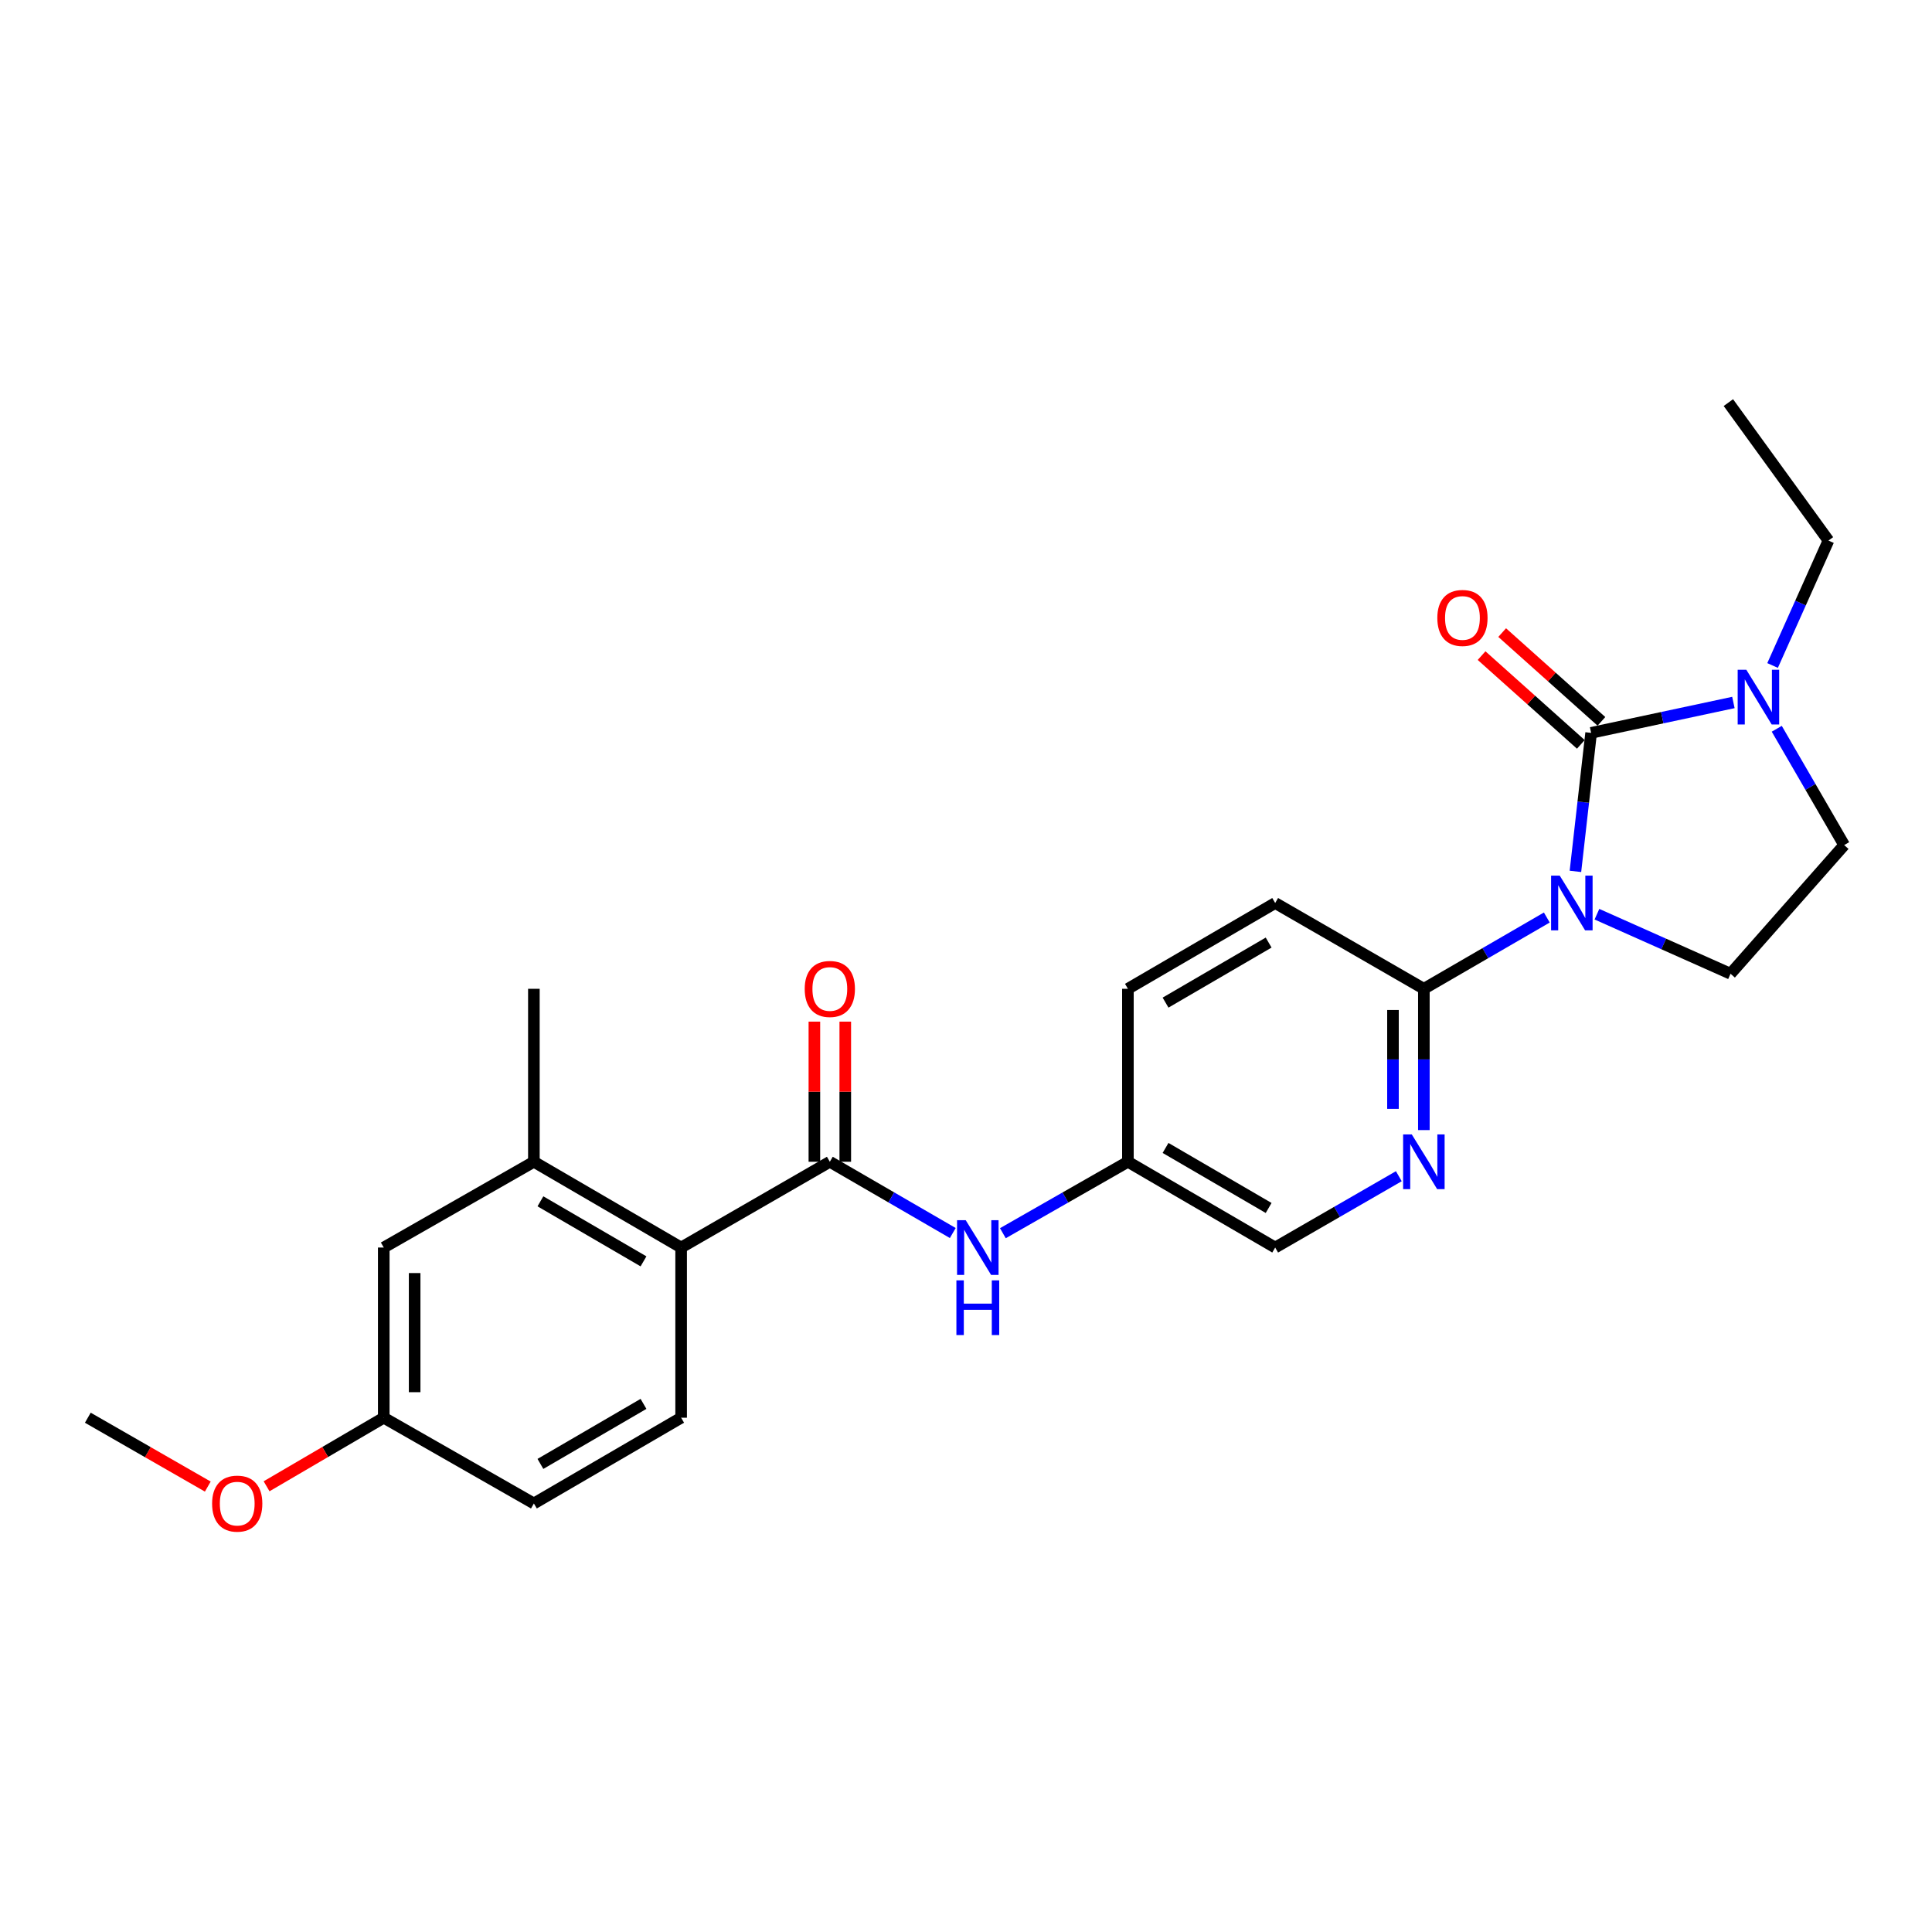 <?xml version='1.0' encoding='iso-8859-1'?>
<svg version='1.1' baseProfile='full'
              xmlns='http://www.w3.org/2000/svg'
                      xmlns:rdkit='http://www.rdkit.org/xml'
                      xmlns:xlink='http://www.w3.org/1999/xlink'
                  xml:space='preserve'
width='1000px' height='1000px' viewBox='0 0 1000 1000'>
<!-- END OF HEADER -->
<rect style='opacity:1.0;fill:#FFFFFF;stroke:none' width='1000' height='1000' x='0' y='0'> </rect>
<path class='bond-0' d='M 815.439,451.023 L 819.503,415.177' style='fill:none;fill-rule:evenodd;stroke:#0000FF;stroke-width:6px;stroke-linecap:butt;stroke-linejoin:miter;stroke-opacity:1' />
<path class='bond-0' d='M 819.503,415.177 L 823.566,379.33' style='fill:none;fill-rule:evenodd;stroke:#000000;stroke-width:6px;stroke-linecap:butt;stroke-linejoin:miter;stroke-opacity:1' />
<path class='bond-3' d='M 800.629,474.908 L 768.81,493.355' style='fill:none;fill-rule:evenodd;stroke:#0000FF;stroke-width:6px;stroke-linecap:butt;stroke-linejoin:miter;stroke-opacity:1' />
<path class='bond-3' d='M 768.81,493.355 L 736.99,511.802' style='fill:none;fill-rule:evenodd;stroke:#000000;stroke-width:6px;stroke-linecap:butt;stroke-linejoin:miter;stroke-opacity:1' />
<path class='bond-6' d='M 826.571,473.188 L 861.149,488.6' style='fill:none;fill-rule:evenodd;stroke:#0000FF;stroke-width:6px;stroke-linecap:butt;stroke-linejoin:miter;stroke-opacity:1' />
<path class='bond-6' d='M 861.149,488.6 L 895.727,504.012' style='fill:none;fill-rule:evenodd;stroke:#000000;stroke-width:6px;stroke-linecap:butt;stroke-linejoin:miter;stroke-opacity:1' />
<path class='bond-2' d='M 823.566,379.33 L 860.386,371.467' style='fill:none;fill-rule:evenodd;stroke:#000000;stroke-width:6px;stroke-linecap:butt;stroke-linejoin:miter;stroke-opacity:1' />
<path class='bond-2' d='M 860.386,371.467 L 897.207,363.604' style='fill:none;fill-rule:evenodd;stroke:#0000FF;stroke-width:6px;stroke-linecap:butt;stroke-linejoin:miter;stroke-opacity:1' />
<path class='bond-9' d='M 828.895,373.371 L 803.208,350.4' style='fill:none;fill-rule:evenodd;stroke:#000000;stroke-width:6px;stroke-linecap:butt;stroke-linejoin:miter;stroke-opacity:1' />
<path class='bond-9' d='M 803.208,350.4 L 777.52,327.429' style='fill:none;fill-rule:evenodd;stroke:#FF0000;stroke-width:6px;stroke-linecap:butt;stroke-linejoin:miter;stroke-opacity:1' />
<path class='bond-9' d='M 818.237,385.289 L 792.55,362.318' style='fill:none;fill-rule:evenodd;stroke:#000000;stroke-width:6px;stroke-linecap:butt;stroke-linejoin:miter;stroke-opacity:1' />
<path class='bond-9' d='M 792.55,362.318 L 766.863,339.347' style='fill:none;fill-rule:evenodd;stroke:#FF0000;stroke-width:6px;stroke-linecap:butt;stroke-linejoin:miter;stroke-opacity:1' />
<path class='bond-1' d='M 429.519,601.327 L 461.338,619.77' style='fill:none;fill-rule:evenodd;stroke:#000000;stroke-width:6px;stroke-linecap:butt;stroke-linejoin:miter;stroke-opacity:1' />
<path class='bond-1' d='M 461.338,619.77 L 493.158,638.213' style='fill:none;fill-rule:evenodd;stroke:#0000FF;stroke-width:6px;stroke-linecap:butt;stroke-linejoin:miter;stroke-opacity:1' />
<path class='bond-4' d='M 429.519,601.327 L 352.553,645.721' style='fill:none;fill-rule:evenodd;stroke:#000000;stroke-width:6px;stroke-linecap:butt;stroke-linejoin:miter;stroke-opacity:1' />
<path class='bond-12' d='M 437.513,601.327 L 437.513,565.063' style='fill:none;fill-rule:evenodd;stroke:#000000;stroke-width:6px;stroke-linecap:butt;stroke-linejoin:miter;stroke-opacity:1' />
<path class='bond-12' d='M 437.513,565.063 L 437.513,528.8' style='fill:none;fill-rule:evenodd;stroke:#FF0000;stroke-width:6px;stroke-linecap:butt;stroke-linejoin:miter;stroke-opacity:1' />
<path class='bond-12' d='M 421.524,601.327 L 421.524,565.063' style='fill:none;fill-rule:evenodd;stroke:#000000;stroke-width:6px;stroke-linecap:butt;stroke-linejoin:miter;stroke-opacity:1' />
<path class='bond-12' d='M 421.524,565.063 L 421.524,528.8' style='fill:none;fill-rule:evenodd;stroke:#FF0000;stroke-width:6px;stroke-linecap:butt;stroke-linejoin:miter;stroke-opacity:1' />
<path class='bond-20' d='M 917.487,344.458 L 931.948,312.126' style='fill:none;fill-rule:evenodd;stroke:#0000FF;stroke-width:6px;stroke-linecap:butt;stroke-linejoin:miter;stroke-opacity:1' />
<path class='bond-20' d='M 931.948,312.126 L 946.409,279.795' style='fill:none;fill-rule:evenodd;stroke:#000000;stroke-width:6px;stroke-linecap:butt;stroke-linejoin:miter;stroke-opacity:1' />
<path class='bond-25' d='M 919.65,377.21 L 937.098,407.311' style='fill:none;fill-rule:evenodd;stroke:#0000FF;stroke-width:6px;stroke-linecap:butt;stroke-linejoin:miter;stroke-opacity:1' />
<path class='bond-25' d='M 937.098,407.311 L 954.545,437.412' style='fill:none;fill-rule:evenodd;stroke:#000000;stroke-width:6px;stroke-linecap:butt;stroke-linejoin:miter;stroke-opacity:1' />
<path class='bond-5' d='M 736.99,511.802 L 736.99,548.365' style='fill:none;fill-rule:evenodd;stroke:#000000;stroke-width:6px;stroke-linecap:butt;stroke-linejoin:miter;stroke-opacity:1' />
<path class='bond-5' d='M 736.99,548.365 L 736.99,584.929' style='fill:none;fill-rule:evenodd;stroke:#0000FF;stroke-width:6px;stroke-linecap:butt;stroke-linejoin:miter;stroke-opacity:1' />
<path class='bond-5' d='M 721.002,522.771 L 721.002,548.365' style='fill:none;fill-rule:evenodd;stroke:#000000;stroke-width:6px;stroke-linecap:butt;stroke-linejoin:miter;stroke-opacity:1' />
<path class='bond-5' d='M 721.002,548.365 L 721.002,573.96' style='fill:none;fill-rule:evenodd;stroke:#0000FF;stroke-width:6px;stroke-linecap:butt;stroke-linejoin:miter;stroke-opacity:1' />
<path class='bond-14' d='M 736.99,511.802 L 660.033,467.399' style='fill:none;fill-rule:evenodd;stroke:#000000;stroke-width:6px;stroke-linecap:butt;stroke-linejoin:miter;stroke-opacity:1' />
<path class='bond-8' d='M 352.553,645.721 L 276.334,601.327' style='fill:none;fill-rule:evenodd;stroke:#000000;stroke-width:6px;stroke-linecap:butt;stroke-linejoin:miter;stroke-opacity:1' />
<path class='bond-8' d='M 333.073,652.877 L 279.72,621.802' style='fill:none;fill-rule:evenodd;stroke:#000000;stroke-width:6px;stroke-linecap:butt;stroke-linejoin:miter;stroke-opacity:1' />
<path class='bond-10' d='M 352.553,645.721 L 352.553,733.807' style='fill:none;fill-rule:evenodd;stroke:#000000;stroke-width:6px;stroke-linecap:butt;stroke-linejoin:miter;stroke-opacity:1' />
<path class='bond-16' d='M 724.029,608.804 L 692.031,627.262' style='fill:none;fill-rule:evenodd;stroke:#0000FF;stroke-width:6px;stroke-linecap:butt;stroke-linejoin:miter;stroke-opacity:1' />
<path class='bond-16' d='M 692.031,627.262 L 660.033,645.721' style='fill:none;fill-rule:evenodd;stroke:#000000;stroke-width:6px;stroke-linecap:butt;stroke-linejoin:miter;stroke-opacity:1' />
<path class='bond-11' d='M 895.727,504.012 L 954.545,437.412' style='fill:none;fill-rule:evenodd;stroke:#000000;stroke-width:6px;stroke-linecap:butt;stroke-linejoin:miter;stroke-opacity:1' />
<path class='bond-7' d='M 519.088,638.306 L 551.447,619.816' style='fill:none;fill-rule:evenodd;stroke:#0000FF;stroke-width:6px;stroke-linecap:butt;stroke-linejoin:miter;stroke-opacity:1' />
<path class='bond-7' d='M 551.447,619.816 L 583.805,601.327' style='fill:none;fill-rule:evenodd;stroke:#000000;stroke-width:6px;stroke-linecap:butt;stroke-linejoin:miter;stroke-opacity:1' />
<path class='bond-13' d='M 276.334,601.327 L 198.631,645.721' style='fill:none;fill-rule:evenodd;stroke:#000000;stroke-width:6px;stroke-linecap:butt;stroke-linejoin:miter;stroke-opacity:1' />
<path class='bond-22' d='M 276.334,601.327 L 276.334,511.802' style='fill:none;fill-rule:evenodd;stroke:#000000;stroke-width:6px;stroke-linecap:butt;stroke-linejoin:miter;stroke-opacity:1' />
<path class='bond-18' d='M 352.553,733.807 L 276.334,778.192' style='fill:none;fill-rule:evenodd;stroke:#000000;stroke-width:6px;stroke-linecap:butt;stroke-linejoin:miter;stroke-opacity:1' />
<path class='bond-18' d='M 333.074,726.649 L 279.721,757.718' style='fill:none;fill-rule:evenodd;stroke:#000000;stroke-width:6px;stroke-linecap:butt;stroke-linejoin:miter;stroke-opacity:1' />
<path class='bond-27' d='M 198.631,645.721 L 198.631,733.807' style='fill:none;fill-rule:evenodd;stroke:#000000;stroke-width:6px;stroke-linecap:butt;stroke-linejoin:miter;stroke-opacity:1' />
<path class='bond-27' d='M 214.619,658.934 L 214.619,720.594' style='fill:none;fill-rule:evenodd;stroke:#000000;stroke-width:6px;stroke-linecap:butt;stroke-linejoin:miter;stroke-opacity:1' />
<path class='bond-19' d='M 660.033,467.399 L 583.805,511.802' style='fill:none;fill-rule:evenodd;stroke:#000000;stroke-width:6px;stroke-linecap:butt;stroke-linejoin:miter;stroke-opacity:1' />
<path class='bond-19' d='M 656.646,487.875 L 603.287,518.957' style='fill:none;fill-rule:evenodd;stroke:#000000;stroke-width:6px;stroke-linecap:butt;stroke-linejoin:miter;stroke-opacity:1' />
<path class='bond-15' d='M 583.805,601.327 L 583.805,511.802' style='fill:none;fill-rule:evenodd;stroke:#000000;stroke-width:6px;stroke-linecap:butt;stroke-linejoin:miter;stroke-opacity:1' />
<path class='bond-26' d='M 583.805,601.327 L 660.033,645.721' style='fill:none;fill-rule:evenodd;stroke:#000000;stroke-width:6px;stroke-linecap:butt;stroke-linejoin:miter;stroke-opacity:1' />
<path class='bond-26' d='M 603.285,594.17 L 656.645,625.246' style='fill:none;fill-rule:evenodd;stroke:#000000;stroke-width:6px;stroke-linecap:butt;stroke-linejoin:miter;stroke-opacity:1' />
<path class='bond-17' d='M 198.631,733.807 L 276.334,778.192' style='fill:none;fill-rule:evenodd;stroke:#000000;stroke-width:6px;stroke-linecap:butt;stroke-linejoin:miter;stroke-opacity:1' />
<path class='bond-21' d='M 198.631,733.807 L 168.306,751.553' style='fill:none;fill-rule:evenodd;stroke:#000000;stroke-width:6px;stroke-linecap:butt;stroke-linejoin:miter;stroke-opacity:1' />
<path class='bond-21' d='M 168.306,751.553 L 137.981,769.299' style='fill:none;fill-rule:evenodd;stroke:#FF0000;stroke-width:6px;stroke-linecap:butt;stroke-linejoin:miter;stroke-opacity:1' />
<path class='bond-24' d='M 946.409,279.795 L 894.607,208.389' style='fill:none;fill-rule:evenodd;stroke:#000000;stroke-width:6px;stroke-linecap:butt;stroke-linejoin:miter;stroke-opacity:1' />
<path class='bond-23' d='M 107.555,769.451 L 76.505,751.629' style='fill:none;fill-rule:evenodd;stroke:#FF0000;stroke-width:6px;stroke-linecap:butt;stroke-linejoin:miter;stroke-opacity:1' />
<path class='bond-23' d='M 76.505,751.629 L 45.455,733.807' style='fill:none;fill-rule:evenodd;stroke:#000000;stroke-width:6px;stroke-linecap:butt;stroke-linejoin:miter;stroke-opacity:1' />
<path  class='atom-0' d='M 807.323 453.239
L 816.603 468.239
Q 817.523 469.719, 819.003 472.399
Q 820.483 475.079, 820.563 475.239
L 820.563 453.239
L 824.323 453.239
L 824.323 481.559
L 820.443 481.559
L 810.483 465.159
Q 809.323 463.239, 808.083 461.039
Q 806.883 458.839, 806.523 458.159
L 806.523 481.559
L 802.843 481.559
L 802.843 453.239
L 807.323 453.239
' fill='#0000FF'/>
<path  class='atom-3' d='M 903.9 346.677
L 913.18 361.677
Q 914.1 363.157, 915.58 365.837
Q 917.06 368.517, 917.14 368.677
L 917.14 346.677
L 920.9 346.677
L 920.9 374.997
L 917.02 374.997
L 907.06 358.597
Q 905.9 356.677, 904.66 354.477
Q 903.46 352.277, 903.1 351.597
L 903.1 374.997
L 899.42 374.997
L 899.42 346.677
L 903.9 346.677
' fill='#0000FF'/>
<path  class='atom-6' d='M 730.73 587.167
L 740.01 602.167
Q 740.93 603.647, 742.41 606.327
Q 743.89 609.007, 743.97 609.167
L 743.97 587.167
L 747.73 587.167
L 747.73 615.487
L 743.85 615.487
L 733.89 599.087
Q 732.73 597.167, 731.49 594.967
Q 730.29 592.767, 729.93 592.087
L 729.93 615.487
L 726.25 615.487
L 726.25 587.167
L 730.73 587.167
' fill='#0000FF'/>
<path  class='atom-8' d='M 499.851 631.561
L 509.131 646.561
Q 510.051 648.041, 511.531 650.721
Q 513.011 653.401, 513.091 653.561
L 513.091 631.561
L 516.851 631.561
L 516.851 659.881
L 512.971 659.881
L 503.011 643.481
Q 501.851 641.561, 500.611 639.361
Q 499.411 637.161, 499.051 636.481
L 499.051 659.881
L 495.371 659.881
L 495.371 631.561
L 499.851 631.561
' fill='#0000FF'/>
<path  class='atom-8' d='M 495.031 662.713
L 498.871 662.713
L 498.871 674.753
L 513.351 674.753
L 513.351 662.713
L 517.191 662.713
L 517.191 691.033
L 513.351 691.033
L 513.351 677.953
L 498.871 677.953
L 498.871 691.033
L 495.031 691.033
L 495.031 662.713
' fill='#0000FF'/>
<path  class='atom-10' d='M 743.958 319.845
Q 743.958 313.045, 747.318 309.245
Q 750.678 305.445, 756.958 305.445
Q 763.238 305.445, 766.598 309.245
Q 769.958 313.045, 769.958 319.845
Q 769.958 326.725, 766.558 330.645
Q 763.158 334.525, 756.958 334.525
Q 750.718 334.525, 747.318 330.645
Q 743.958 326.765, 743.958 319.845
M 756.958 331.325
Q 761.278 331.325, 763.598 328.445
Q 765.958 325.525, 765.958 319.845
Q 765.958 314.285, 763.598 311.485
Q 761.278 308.645, 756.958 308.645
Q 752.638 308.645, 750.278 311.445
Q 747.958 314.245, 747.958 319.845
Q 747.958 325.565, 750.278 328.445
Q 752.638 331.325, 756.958 331.325
' fill='#FF0000'/>
<path  class='atom-13' d='M 416.519 511.882
Q 416.519 505.082, 419.879 501.282
Q 423.239 497.482, 429.519 497.482
Q 435.799 497.482, 439.159 501.282
Q 442.519 505.082, 442.519 511.882
Q 442.519 518.762, 439.119 522.682
Q 435.719 526.562, 429.519 526.562
Q 423.279 526.562, 419.879 522.682
Q 416.519 518.802, 416.519 511.882
M 429.519 523.362
Q 433.839 523.362, 436.159 520.482
Q 438.519 517.562, 438.519 511.882
Q 438.519 506.322, 436.159 503.522
Q 433.839 500.682, 429.519 500.682
Q 425.199 500.682, 422.839 503.482
Q 420.519 506.282, 420.519 511.882
Q 420.519 517.602, 422.839 520.482
Q 425.199 523.362, 429.519 523.362
' fill='#FF0000'/>
<path  class='atom-22' d='M 109.784 778.272
Q 109.784 771.472, 113.144 767.672
Q 116.504 763.872, 122.784 763.872
Q 129.064 763.872, 132.424 767.672
Q 135.784 771.472, 135.784 778.272
Q 135.784 785.152, 132.384 789.072
Q 128.984 792.952, 122.784 792.952
Q 116.544 792.952, 113.144 789.072
Q 109.784 785.192, 109.784 778.272
M 122.784 789.752
Q 127.104 789.752, 129.424 786.872
Q 131.784 783.952, 131.784 778.272
Q 131.784 772.712, 129.424 769.912
Q 127.104 767.072, 122.784 767.072
Q 118.464 767.072, 116.104 769.872
Q 113.784 772.672, 113.784 778.272
Q 113.784 783.992, 116.104 786.872
Q 118.464 789.752, 122.784 789.752
' fill='#FF0000'/>
</svg>
